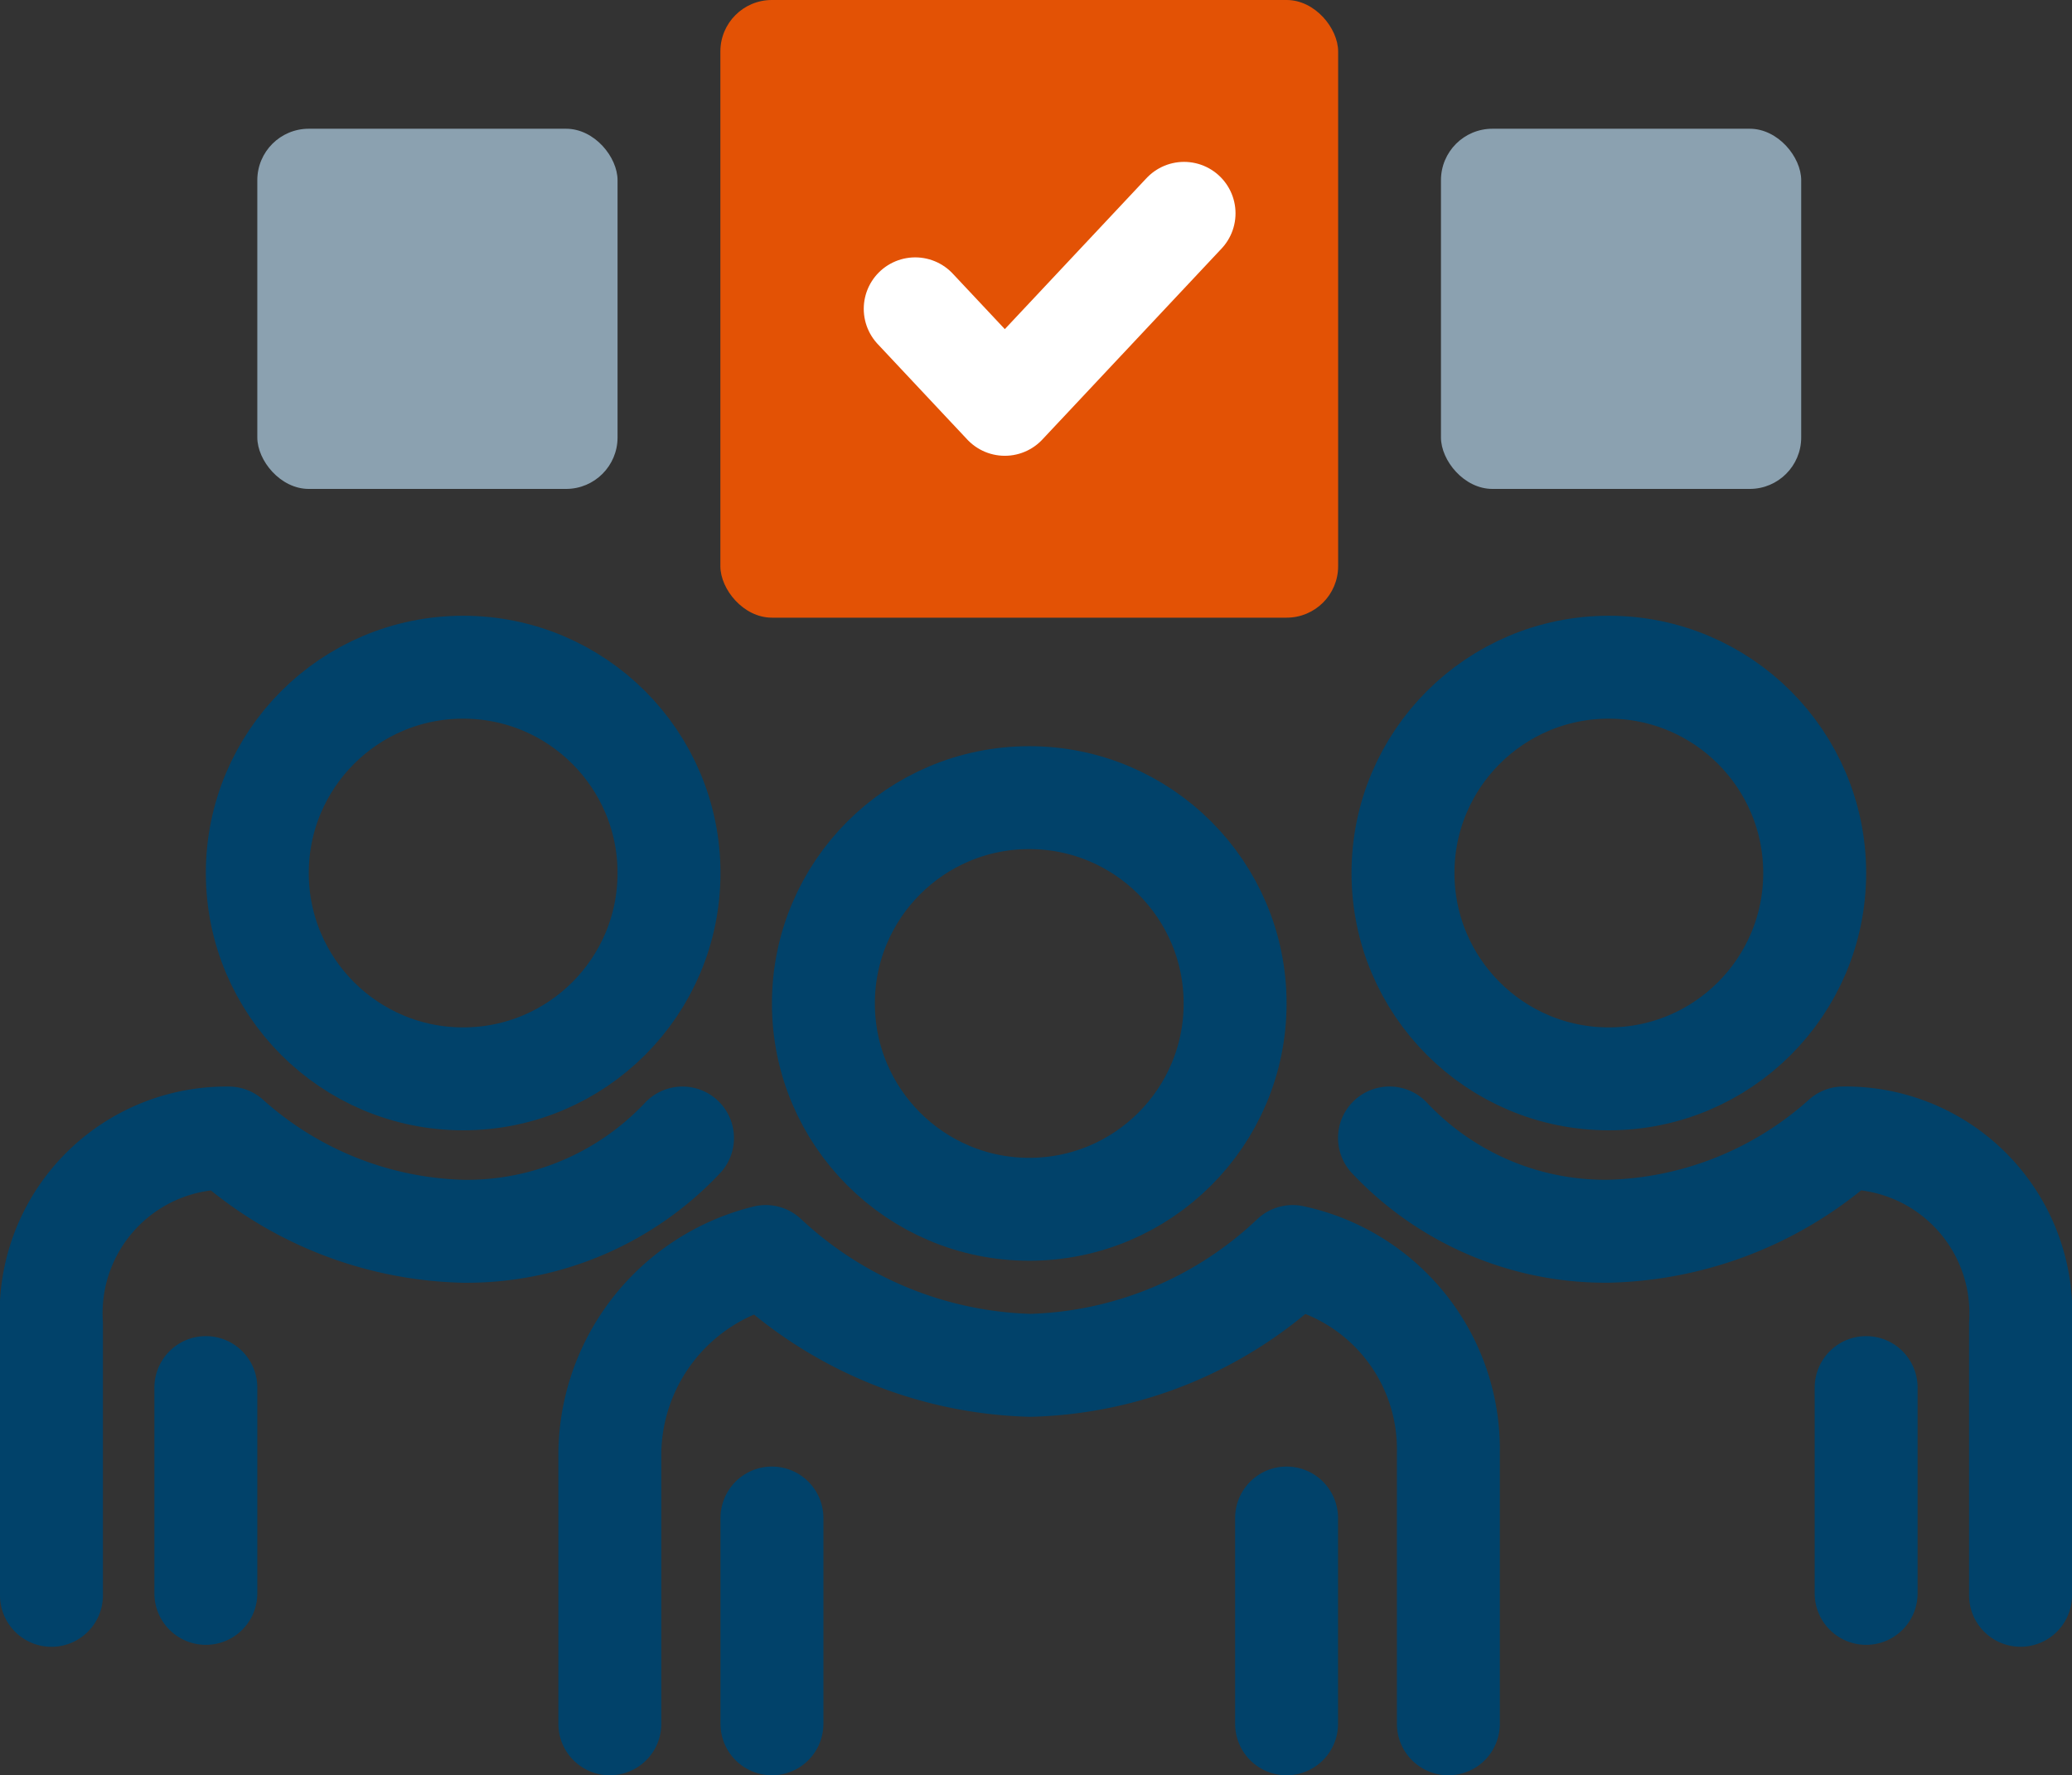 <?xml version="1.0" encoding="UTF-8"?>
<svg xmlns="http://www.w3.org/2000/svg" width="40.262" height="34.502" viewBox="0 0 40.262 34.502">
  <rect x="0" y="0" width="40.262" height="34.502" fill="#333333" stroke="none"/>
  <g id="Icon-Privacy" transform="translate(1)">
    <g id="Group_91218" data-name="Group 91218" transform="translate(-1 -0.567)">
      <g id="Group_91220" data-name="Group 91220" transform="translate(27 13.534)">
        <line id="Line_1594" data-name="Line 1594" y2="4" transform="translate(9.262 14)" fill="none" stroke="#01426a" stroke-linecap="round" stroke-linejoin="round" stroke-width="2"></line>
        <ellipse id="Ellipse_731" data-name="Ellipse 731" cx="4" cy="4" rx="4" ry="4" transform="translate(0.262 0)" fill="none" stroke="#01426a" stroke-linecap="round" stroke-linejoin="round" stroke-width="2"></ellipse>
        <path id="Path_58509" data-name="Path 58509" d="M13.262,39.888V34.617A3.405,3.405,0,0,0,9.818,31a7.084,7.084,0,0,1-4.572,1.813H5.172A5.759,5.759,0,0,1,1,31" transform="translate(-1 -21.851)" fill="none" stroke="#01426a" stroke-linecap="round" stroke-linejoin="round" stroke-width="2"></path>
      </g>
      <rect id="Rectangle_11689" data-name="Rectangle 11689" width="12.004" height="12.004" rx="1" transform="translate(13.998 0.567)" fill="#e35205"></rect>
      <circle id="Ellipse_729" data-name="Ellipse 729" cx="4" cy="4" r="4" transform="translate(16 16.069)" fill="none" stroke="#01426a" stroke-linecap="round" stroke-linejoin="round" stroke-width="2"></circle>
      <path id="Path_58507" data-name="Path 58507" d="M33.294,43.888V38.617a3.829,3.829,0,0,0-3.026-3.811,7.7,7.7,0,0,1-5.1,2.115,7.836,7.836,0,0,1-5.138-2.115A3.983,3.983,0,0,0,17,38.617v5.271" transform="translate(-5.15 -9.819)" fill="none" stroke="#01426a" stroke-linecap="round" stroke-linejoin="round" stroke-width="2"></path>
      <line id="Line_1591" data-name="Line 1591" y2="4" transform="translate(15 30.069)" fill="none" stroke="#01426a" stroke-linecap="round" stroke-linejoin="round" stroke-width="2"></line>
      <line id="Line_1592" data-name="Line 1592" y2="4" transform="translate(25 30.069)" fill="none" stroke="#01426a" stroke-linecap="round" stroke-linejoin="round" stroke-width="2"></line>
      <g id="Group_91219" data-name="Group 91219" transform="translate(1 0.465)">
        <line id="Line_1594-2" data-name="Line 1594" y2="4" transform="translate(3 27.069)" fill="none" stroke="#01426a" stroke-linecap="round" stroke-linejoin="round" stroke-width="2"></line>
        <circle id="Ellipse_731-2" data-name="Ellipse 731" cx="4" cy="4" r="4" transform="translate(4 13.069)" fill="none" stroke="#01426a" stroke-linecap="round" stroke-linejoin="round" stroke-width="2"></circle>
        <path id="Path_58509-2" data-name="Path 58509" d="M1,39.888V34.617A3.405,3.405,0,0,1,4.444,31a7.084,7.084,0,0,0,4.572,1.813H9.09A5.759,5.759,0,0,0,13.262,31" transform="translate(-1 -8.781)" fill="none" stroke="#01426a" stroke-linecap="round" stroke-linejoin="round" stroke-width="2"></path>
      </g>
      <path id="Path_58510" data-name="Path 58510" d="M29.224,4,25.741,7.712,24,5.856" transform="translate(-6.216 0.713)" fill="none" stroke="#fff" stroke-linecap="round" stroke-linejoin="round" stroke-width="2"></path>
      <rect id="Rectangle_11682" data-name="Rectangle 11682" width="7" height="7" rx="1" transform="translate(28 3.069)" fill="#8ba1b0"></rect>
      <rect id="Rectangle_11683" data-name="Rectangle 11683" width="7" height="7" rx="1" transform="translate(5 3.069)" fill="#8ba1b0"></rect>
    </g>
  </g>
</svg>

